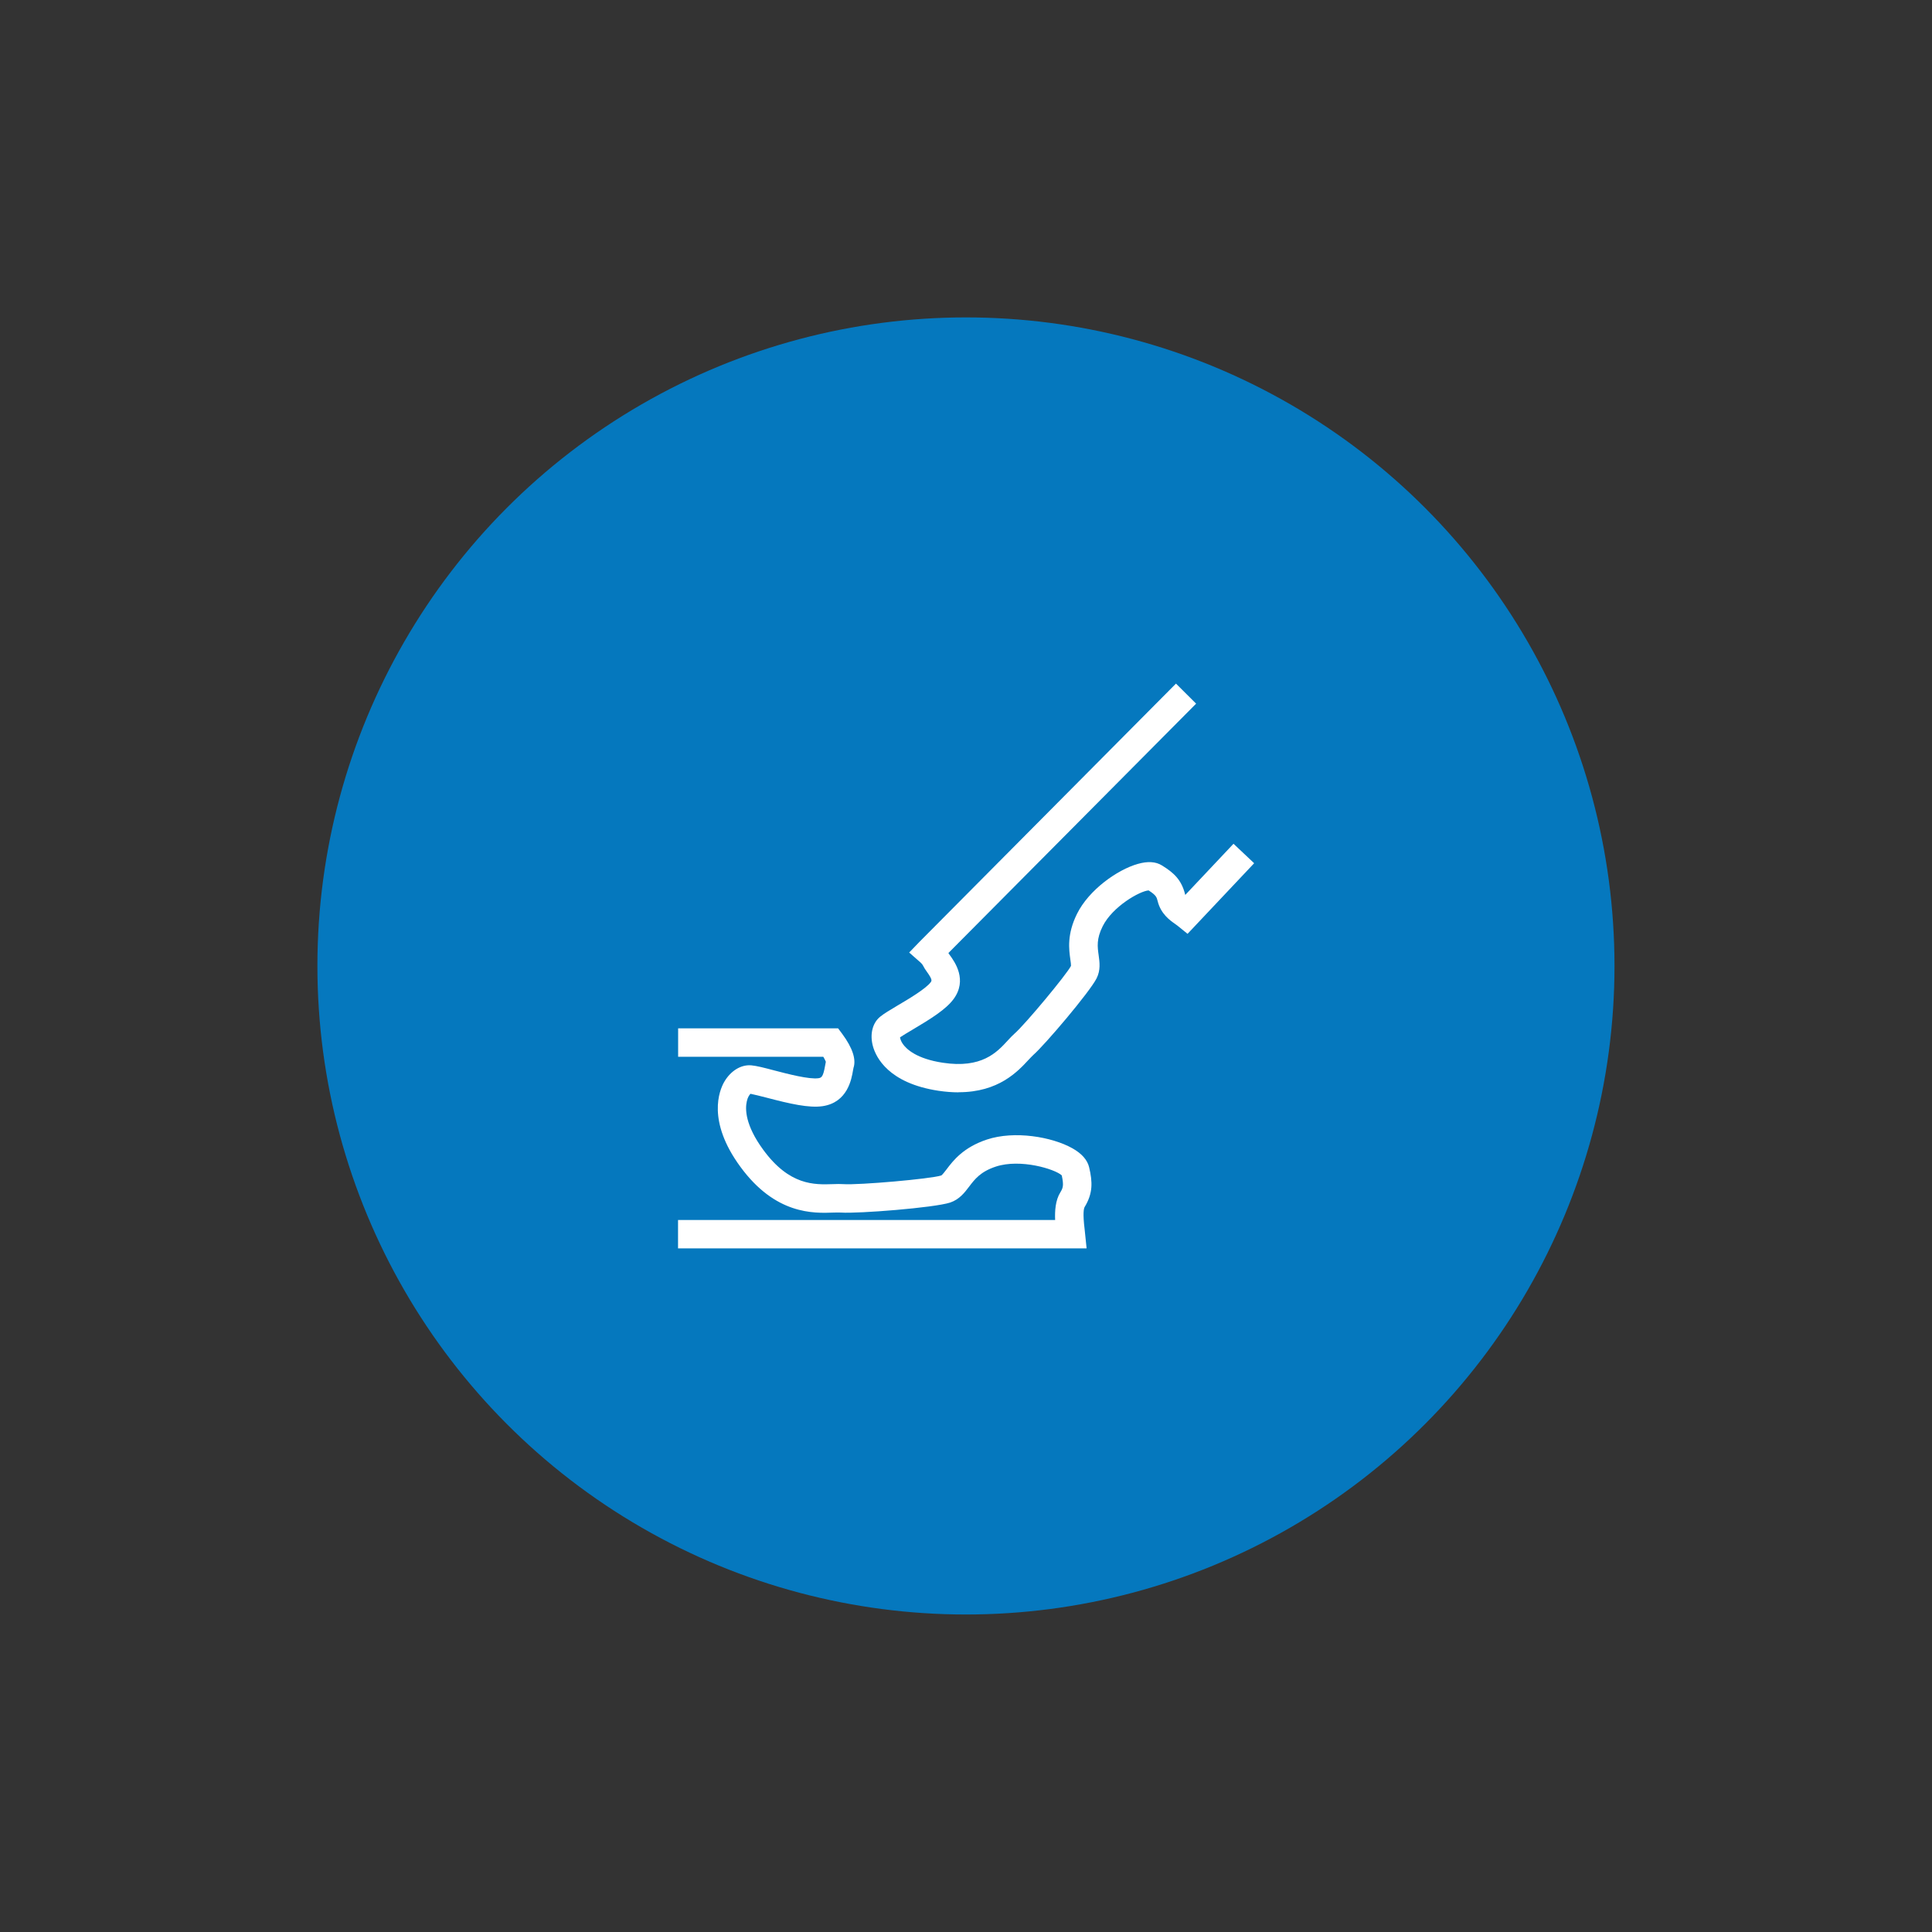 <?xml version="1.0" encoding="UTF-8" standalone="no"?>
<svg
   id="Iconen"
   viewBox="0 0 198.43 198.43"
   version="1.1"
   xmlns="http://www.w3.org/2000/svg"
   xmlns:svg="http://www.w3.org/2000/svg">
  <rect x="0" y="0" width="198.43" height="198.43" fill="#333333" stroke="none"/>
  <defs
     id="defs1">
    <style
       id="style1">
      .cls-1 {
        fill: #0578be;
      }

      .cls-1, .cls-2 {
        stroke-width: 0px;
      }

      .cls-2 {
        fill: #fff;
      }
    </style>
  </defs>
  <circle
     class="cls-1"
     cx="99.21"
     cy="99.21"
     r="66.61"
     id="circle1"
     clip-path="none" />
  <g
     id="g2">
    <path
       class="cls-2"
       d="M111.59,128.22h-41.95v-2.92h38.73c-.04-.94.03-2.02.53-2.83.27-.45.38-.69.15-1.75-.68-.64-4.24-1.74-6.78-.9-1.57.52-2.16,1.3-2.73,2.05-.47.62-1,1.32-1.95,1.64-1.64.54-9.5,1.15-11.18,1.03-.22-.02-.48,0-.78,0-2.09.08-5.99.22-9.6-4.72-3.45-4.71-2.14-7.83-1.66-8.68.67-1.17,1.75-1.82,2.81-1.72.54.05,1.32.25,2.3.51,1.45.38,3.65.95,4.59.81.32-.05.48-.18.67-1.27.03-.15.05-.3.08-.42-.05-.13-.14-.31-.26-.51h-14.91v-2.92h16.43l.44.59c1.05,1.43,1.43,2.6,1.14,3.47-.01.05-.03.15-.05.26-.15.9-.56,3.28-3.11,3.67-1.41.21-3.36-.24-5.76-.87-.63-.16-1.29-.33-1.66-.4-.11.11-.29.35-.38.79-.17.76-.18,2.41,1.69,4.96,2.7,3.69,5.26,3.59,7.14,3.53.42-.02.8-.02,1.1,0,1.57.11,8.99-.54,10.04-.89.09-.03.39-.42.55-.63.68-.9,1.71-2.25,4.14-3.06,2.83-.94,6.68-.28,8.77.89.97.54,1.55,1.2,1.73,1.95.36,1.52.4,2.68-.46,4.09-.09.15-.2.66,0,2.29l.2,1.93ZM109.09,120.79h0Z"
       id="path1"
       clip-path="none" />
    <path
       class="cls-2"
       d="M98.44,112.19c-.63,0-1.31-.05-2.05-.16-5.15-.78-6.42-3.45-6.73-4.56-.34-1.22-.06-2.39.73-3.04.39-.32,1.01-.69,1.8-1.16,1.09-.64,2.91-1.72,3.4-2.39.11-.15.19-.26-.39-1.07-.16-.22-.29-.42-.36-.57-.09-.19-.25-.35-.3-.39l-1.16-1.02,1.07-1.11,26.33-26.51,2.07,2.06-25.44,25.61s.02.04.03.06c.02.03.07.1.13.18.5.69,1.81,2.53.37,4.49-.78,1.06-2.32,2.02-4.26,3.17-.45.27-.95.56-1.24.76.02.14.08.38.28.67.38.55,1.42,1.53,4.11,1.94,4,.61,5.55-1.06,6.67-2.28.26-.29.5-.53.71-.72,1.07-.93,5.34-6.06,5.79-6.95.01-.08-.03-.42-.07-.67-.14-1.02-.36-2.57.69-4.68,1.21-2.44,4.12-4.52,6.24-5.12,1.01-.29,1.84-.24,2.47.15,1.24.76,2.02,1.49,2.39,2.98,0,.02,0,.04.02.05l4.95-5.25,2.12,2-6.84,7.25-1.05-.85c-.07-.05-.14-.11-.22-.16-.56-.39-1.48-1.05-1.8-2.35-.1-.4-.15-.6-.93-1.1-.92.07-3.71,1.66-4.72,3.69-.65,1.3-.53,2.11-.41,2.97.1.72.21,1.53-.21,2.37-.7,1.4-5.33,6.85-6.49,7.86-.14.13-.3.3-.48.49-1.13,1.22-3.09,3.35-7.2,3.35Z"
       id="path2"
       clip-path="none" />
  </g>
</svg>
